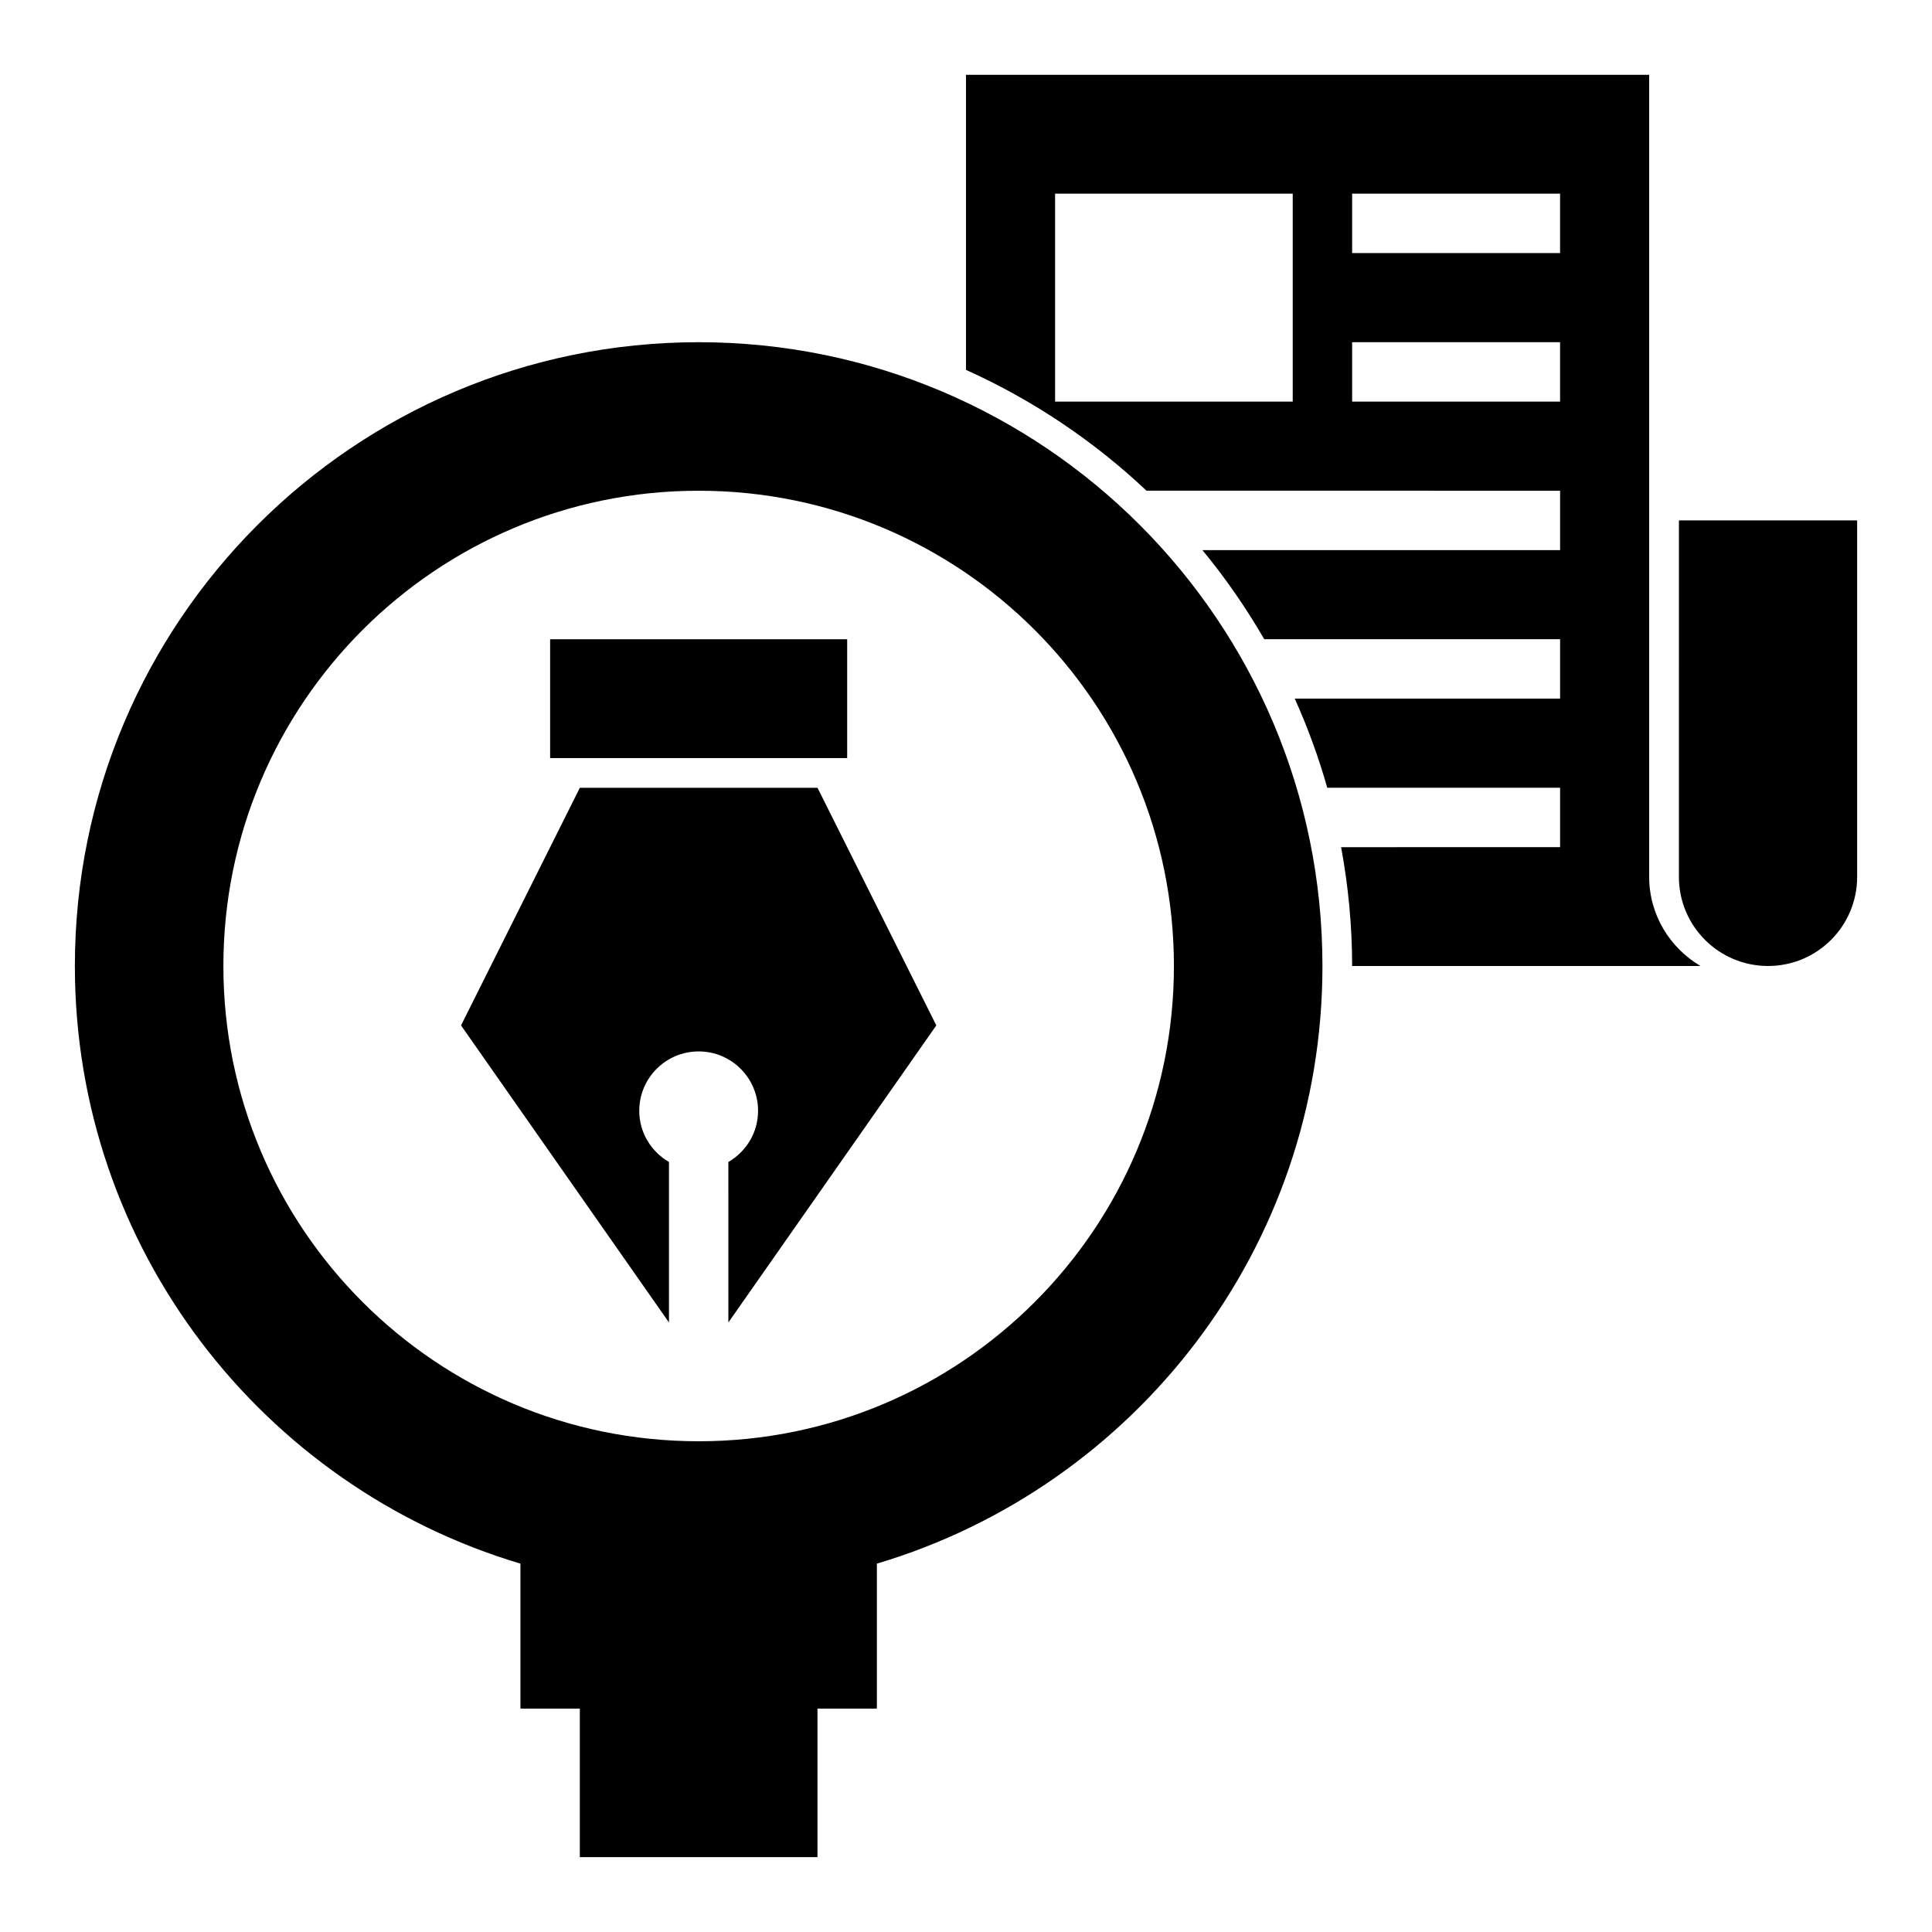 <?xml version="1.0" encoding="UTF-8"?>
<!-- Uploaded to: ICON Repo, www.svgrepo.com, Generator: ICON Repo Mixer Tools -->
<svg fill="#000000" width="800px" height="800px" version="1.1" viewBox="144 144 512 512" xmlns="http://www.w3.org/2000/svg">
 <g>
  <path d="m289.79 313.41h78.719v31.488h-78.719z"/>
  <path d="m360.64 636.16v-39.359h15.742v-38.422c68.27-20.336 118.08-83.508 118.08-158.38 0-91.301-74.012-165.31-165.31-165.31-91.297 0-165.31 74.012-165.31 165.31 0 74.871 49.812 138.04 118.08 158.38v38.422h15.742v39.359zm-157.44-236.16c0-69.566 56.387-125.95 125.95-125.95s125.95 56.387 125.95 125.95-56.387 125.95-125.95 125.95c-69.566-0.004-125.95-56.391-125.95-125.95z"/>
  <path d="m588.93 376.38c0 13.043 10.57 23.617 23.617 23.617 13.043 0 23.617-10.57 23.617-23.617v-94.465h-47.23z"/>
  <path d="m499.41 368.51c1.883 10.215 2.922 20.734 2.922 31.488h92.309c-8.094-4.805-13.59-13.543-13.59-23.617v-212.55h-181.05v78.191c17.727 7.981 33.867 18.844 47.832 32.016l109.61 0.004v15.742h-94.793c6.102 7.375 11.562 15.289 16.391 23.617h78.402v15.742h-70.32c3.426 7.598 6.305 15.484 8.613 23.617h61.707v15.742zm2.922-173.19h55.105v15.742h-55.105zm-15.746 55.105h-62.977v-55.105h62.977zm15.746 0v-15.742h55.105v15.742z"/>
  <path d="m313.41 438.38c0-8.699 7.047-15.742 15.742-15.742 8.699 0 15.742 7.047 15.742 15.742 0 5.809-3.188 10.832-7.871 13.562l0.004 42.523 55.105-78.719-31.488-62.977h-62.977l-31.488 62.977 55.105 78.719v-42.523c-4.688-2.731-7.875-7.754-7.875-13.562z"/>
 </g>
</svg>